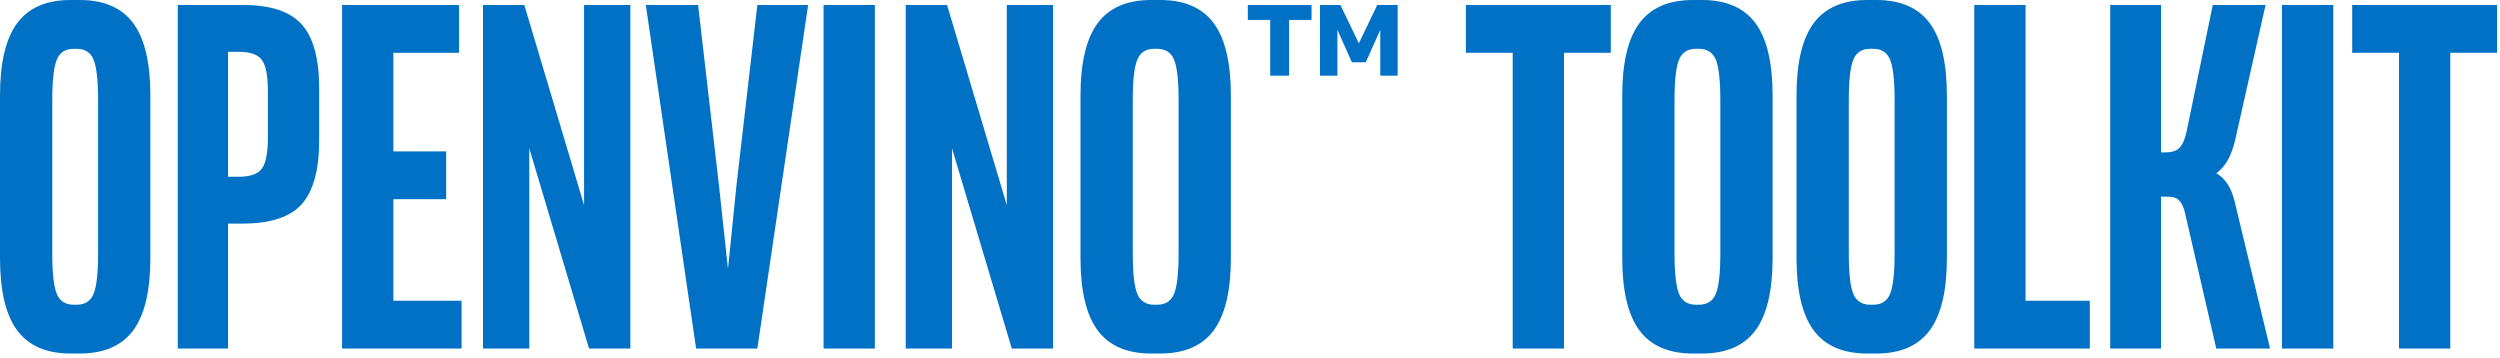 <svg clip-rule="evenodd" fill-rule="evenodd" stroke-linejoin="round" stroke-miterlimit="1.414" viewBox="0 0 482 69" xmlns="http://www.w3.org/2000/svg"><g fill="#0071c5" fill-rule="nonzero"><path d="m152.233 236.938v31.296c0 6.336 1.104 10.992 3.312 13.968s5.648 4.464 10.32 4.464h1.728c4.672 0 8.112-1.488 10.32-4.464s3.312-7.632 3.312-13.968v-31.296c0-6.336-1.104-10.992-3.312-13.968s-5.648-4.464-10.32-4.464h-1.728c-4.672 0-8.112 1.488-10.32 4.464s-3.312 7.632-3.312 13.968zm18.912.864v29.568c0 3.776-.288 6.368-.864 7.776s-1.664 2.112-3.264 2.112h-.576c-1.6 0-2.688-.704-3.264-2.112s-.864-4-.864-7.776v-29.568c0-3.776.288-6.368.864-7.776s1.664-2.112 3.264-2.112h.576c1.6 0 2.688.704 3.264 2.112s.864 4 .864 7.776z" transform="translate(-152.233 -218.506)"/><path d="m196.201 261.61h2.88c5.312 0 9.088-1.248 11.328-3.744s3.36-6.624 3.36-12.384v-9.888c0-5.76-1.12-9.888-3.36-12.384s-6.016-3.744-11.328-3.744h-12.576v66.24h9.696zm0-9.024v-24.096h2.016c2.24 0 3.744.528 4.512 1.584s1.152 3.056 1.152 6v8.928c0 2.944-.384 4.944-1.152 6s-2.272 1.584-4.512 1.584z" transform="translate(-152.233 -218.506)"/><path d="m228.073 256.906h10.176v-9.216h-10.176v-19.008h12.672v-9.216h-22.56v66.24h23.04v-9.216h-13.152z" transform="translate(-152.233 -218.506)"/><path d="m264.841 219.466v38.592l-11.52-38.592h-7.968v66.24h8.928v-38.592l11.52 38.592h7.968v-66.24z" transform="translate(-152.233 -218.506)"/><path d="m294.217 254.314-1.632 16.032-1.728-16.032-4.032-34.848h-10.08l9.696 66.24h11.808l9.792-66.24h-9.792z" transform="translate(-152.233 -218.506)"/><path d="m158.784.96h9.888v66.24h-9.888z"/><g transform="translate(-152.233 -218.506)"><path d="m346.345 219.466v38.592l-11.52-38.592h-7.968v66.24h8.928v-38.592l11.52 38.592h7.968v-66.24z"/><path d="m360.553 236.938v31.296c0 6.336 1.104 10.992 3.312 13.968s5.648 4.464 10.32 4.464h1.728c4.672 0 8.112-1.488 10.32-4.464s3.312-7.632 3.312-13.968v-31.296c0-6.336-1.104-10.992-3.312-13.968s-5.648-4.464-10.32-4.464h-1.728c-4.672 0-8.112 1.488-10.32 4.464s-3.312 7.632-3.312 13.968zm18.912.864v29.568c0 3.776-.288 6.368-.864 7.776s-1.664 2.112-3.264 2.112h-.576c-1.6 0-2.688-.704-3.264-2.112s-.864-4-.864-7.776v-29.568c0-3.776.288-6.368.864-7.776s1.664-2.112 3.264-2.112h.576c1.6 0 2.688.704 3.264 2.112s.864 4 .864 7.776z"/><path d="m397.129 233.098h3.648v-10.752h4.32v-2.88h-12.288v2.88h4.32zm9.6 0h3.36v-8.832l2.784 6.24h2.688l2.784-6.24v8.832h3.36v-13.632h-3.936l-3.552 7.392-3.552-7.392h-3.936z"/><path d="m453.769 228.682h9.024v-9.216h-27.936v9.216h9.024v57.024h9.888z"/><path d="m465.001 236.938v31.296c0 6.336 1.104 10.992 3.312 13.968s5.648 4.464 10.32 4.464h1.728c4.672 0 8.112-1.488 10.32-4.464s3.312-7.632 3.312-13.968v-31.296c0-6.336-1.104-10.992-3.312-13.968s-5.648-4.464-10.32-4.464h-1.728c-4.672 0-8.112 1.488-10.32 4.464s-3.312 7.632-3.312 13.968zm18.912.864v29.568c0 3.776-.288 6.368-.864 7.776s-1.664 2.112-3.264 2.112h-.576c-1.6 0-2.688-.704-3.264-2.112s-.864-4-.864-7.776v-29.568c0-3.776.288-6.368.864-7.776s1.664-2.112 3.264-2.112h.576c1.6 0 2.688.704 3.264 2.112s.864 4 .864 7.776z"/><path d="m498.601 236.938v31.296c0 6.336 1.104 10.992 3.312 13.968s5.648 4.464 10.32 4.464h1.728c4.672 0 8.112-1.488 10.32-4.464s3.312-7.632 3.312-13.968v-31.296c0-6.336-1.104-10.992-3.312-13.968s-5.648-4.464-10.32-4.464h-1.728c-4.672 0-8.112 1.488-10.32 4.464s-3.312 7.632-3.312 13.968zm18.912.864v29.568c0 3.776-.288 6.368-.864 7.776s-1.664 2.112-3.264 2.112h-.576c-1.6 0-2.688-.704-3.264-2.112s-.864-4-.864-7.776v-29.568c0-3.776.288-6.368.864-7.776s1.664-2.112 3.264-2.112h.576c1.6 0 2.688.704 3.264 2.112s.864 4 .864 7.776z"/><path d="m542.761 276.49v-57.024h-9.888v66.24h22.272v-9.216z"/><path d="m568.873 285.706v-29.28h1.344c1.024 0 1.776.272 2.256.816s.848 1.424 1.104 2.64l5.952 25.824h10.368l-6.816-28.32c-.64-2.688-1.824-4.512-3.552-5.472 1.728-1.216 2.944-3.36 3.648-6.432l5.856-26.016h-10.176l-5.088 24.576c-.32 1.408-.768 2.4-1.344 2.976s-1.44.864-2.592.864h-.96v-28.416h-9.792v66.24z"/></g><path d="m439.968.96h9.888v66.24h-9.888z"/><path d="m624.649 228.682h9.024v-9.216h-27.936v9.216h9.024v57.024h9.888z" transform="translate(-152.233 -218.506)"/></g></svg>